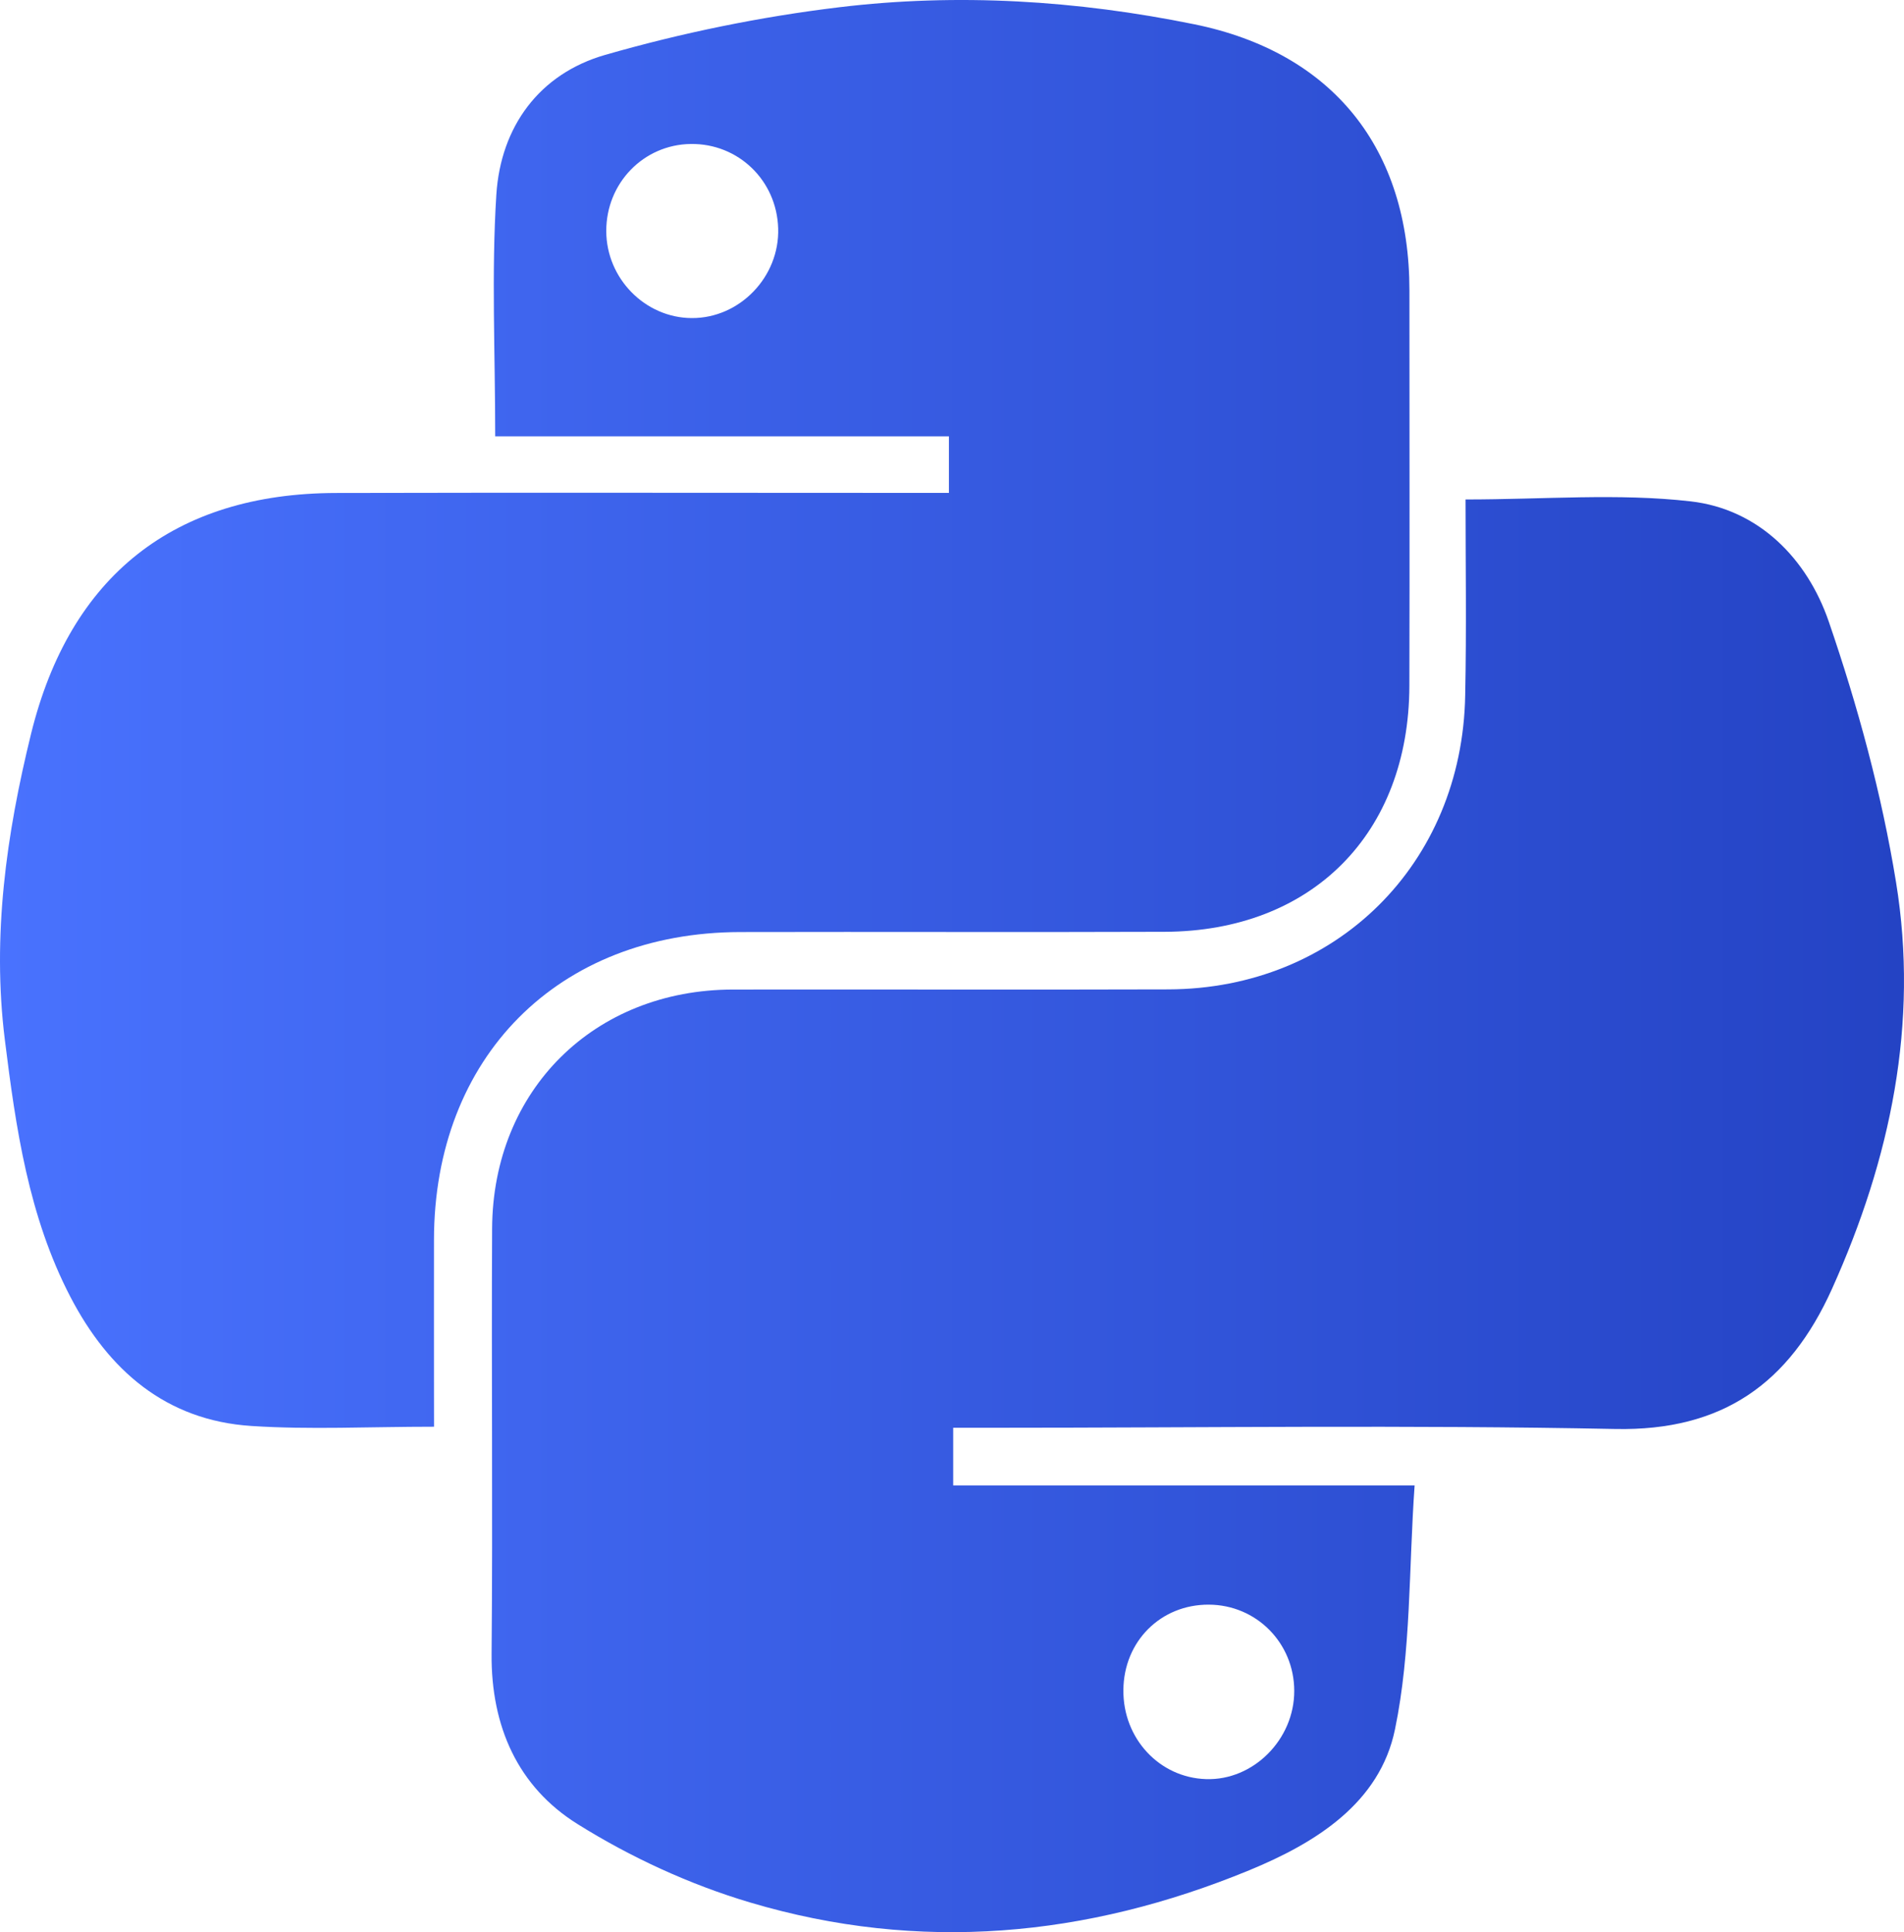 <svg width="69" height="70" viewBox="0 0 69 70" fill="none" xmlns="http://www.w3.org/2000/svg">
<path d="M15.729 51.688C13.368 51.688 11.231 51.8 9.11 51.661C6.016 51.461 3.938 49.648 2.552 46.986C1.036 44.073 0.573 40.871 0.175 37.665C-0.293 33.908 0.23 30.225 1.126 26.583C2.536 20.858 6.316 17.873 12.176 17.86C19.027 17.843 25.878 17.857 32.729 17.857C33.26 17.857 33.791 17.857 34.388 17.857C34.388 17.128 34.388 16.56 34.388 15.807C28.873 15.807 23.414 15.807 17.946 15.807C17.946 12.762 17.807 9.898 17.987 7.053C18.145 4.585 19.547 2.674 21.93 1.989C24.696 1.194 27.553 0.607 30.412 0.263C34.712 -0.256 39.028 0.015 43.273 0.878C48.308 1.901 51.077 5.388 51.077 10.521C51.077 15.299 51.088 20.074 51.075 24.852C51.058 30.203 47.546 33.739 42.206 33.758C37.078 33.777 31.951 33.755 26.823 33.767C20.222 33.78 15.732 38.301 15.727 44.92C15.724 46.741 15.727 48.559 15.727 50.38C15.729 50.806 15.729 51.237 15.729 51.688ZM25.034 5.216C23.321 5.238 21.965 6.636 21.971 8.375C21.976 10.089 23.378 11.515 25.067 11.523C26.804 11.534 28.255 10.029 28.201 8.274C28.149 6.537 26.758 5.194 25.034 5.216Z" fill="url(#paint0_linear_604_100)"/>
<path d="M53.111 18.095C55.957 18.095 58.639 17.863 61.262 18.163C63.74 18.444 65.493 20.249 66.272 22.515C67.326 25.584 68.192 28.765 68.712 31.965C69.545 37.076 68.51 41.99 66.389 46.697C64.848 50.113 62.432 51.849 58.533 51.77C51.053 51.62 43.567 51.726 36.081 51.726C35.594 51.726 35.107 51.726 34.543 51.726C34.543 52.483 34.543 53.094 34.543 53.815C40.005 53.815 45.432 53.815 51.265 53.815C51.05 56.851 51.14 59.822 50.554 62.65C50.005 65.323 47.679 66.767 45.269 67.758C39.382 70.183 33.315 70.748 27.183 68.924C25.004 68.277 22.858 67.289 20.928 66.082C18.771 64.736 17.793 62.549 17.815 59.92C17.861 54.781 17.807 49.643 17.834 44.502C17.861 39.486 21.535 35.858 26.556 35.85C31.817 35.842 37.078 35.861 42.342 35.844C48.422 35.825 52.992 31.301 53.098 25.188C53.147 22.794 53.111 20.394 53.111 18.095ZM40.711 61.228C40.694 62.983 42.015 64.403 43.709 64.455C45.419 64.509 46.908 63.019 46.903 61.255C46.898 59.521 45.531 58.142 43.807 58.134C42.064 58.126 40.724 59.464 40.711 61.228Z" fill="url(#paint1_linear_604_100)"/>
<defs>
<linearGradient id="paint0_linear_604_100" x1="0" y1="35" x2="69" y2="35" gradientUnits="userSpaceOnUse">
<stop stop-color="#4972FE"/>
<stop offset="1" stop-color="#2443C4"/>
</linearGradient>
<linearGradient id="paint1_linear_604_100" x1="0" y1="35" x2="69" y2="35" gradientUnits="userSpaceOnUse">
<stop stop-color="#4972FE"/>
<stop offset="1" stop-color="#2443C4"/>
</linearGradient>
</defs>
</svg>
